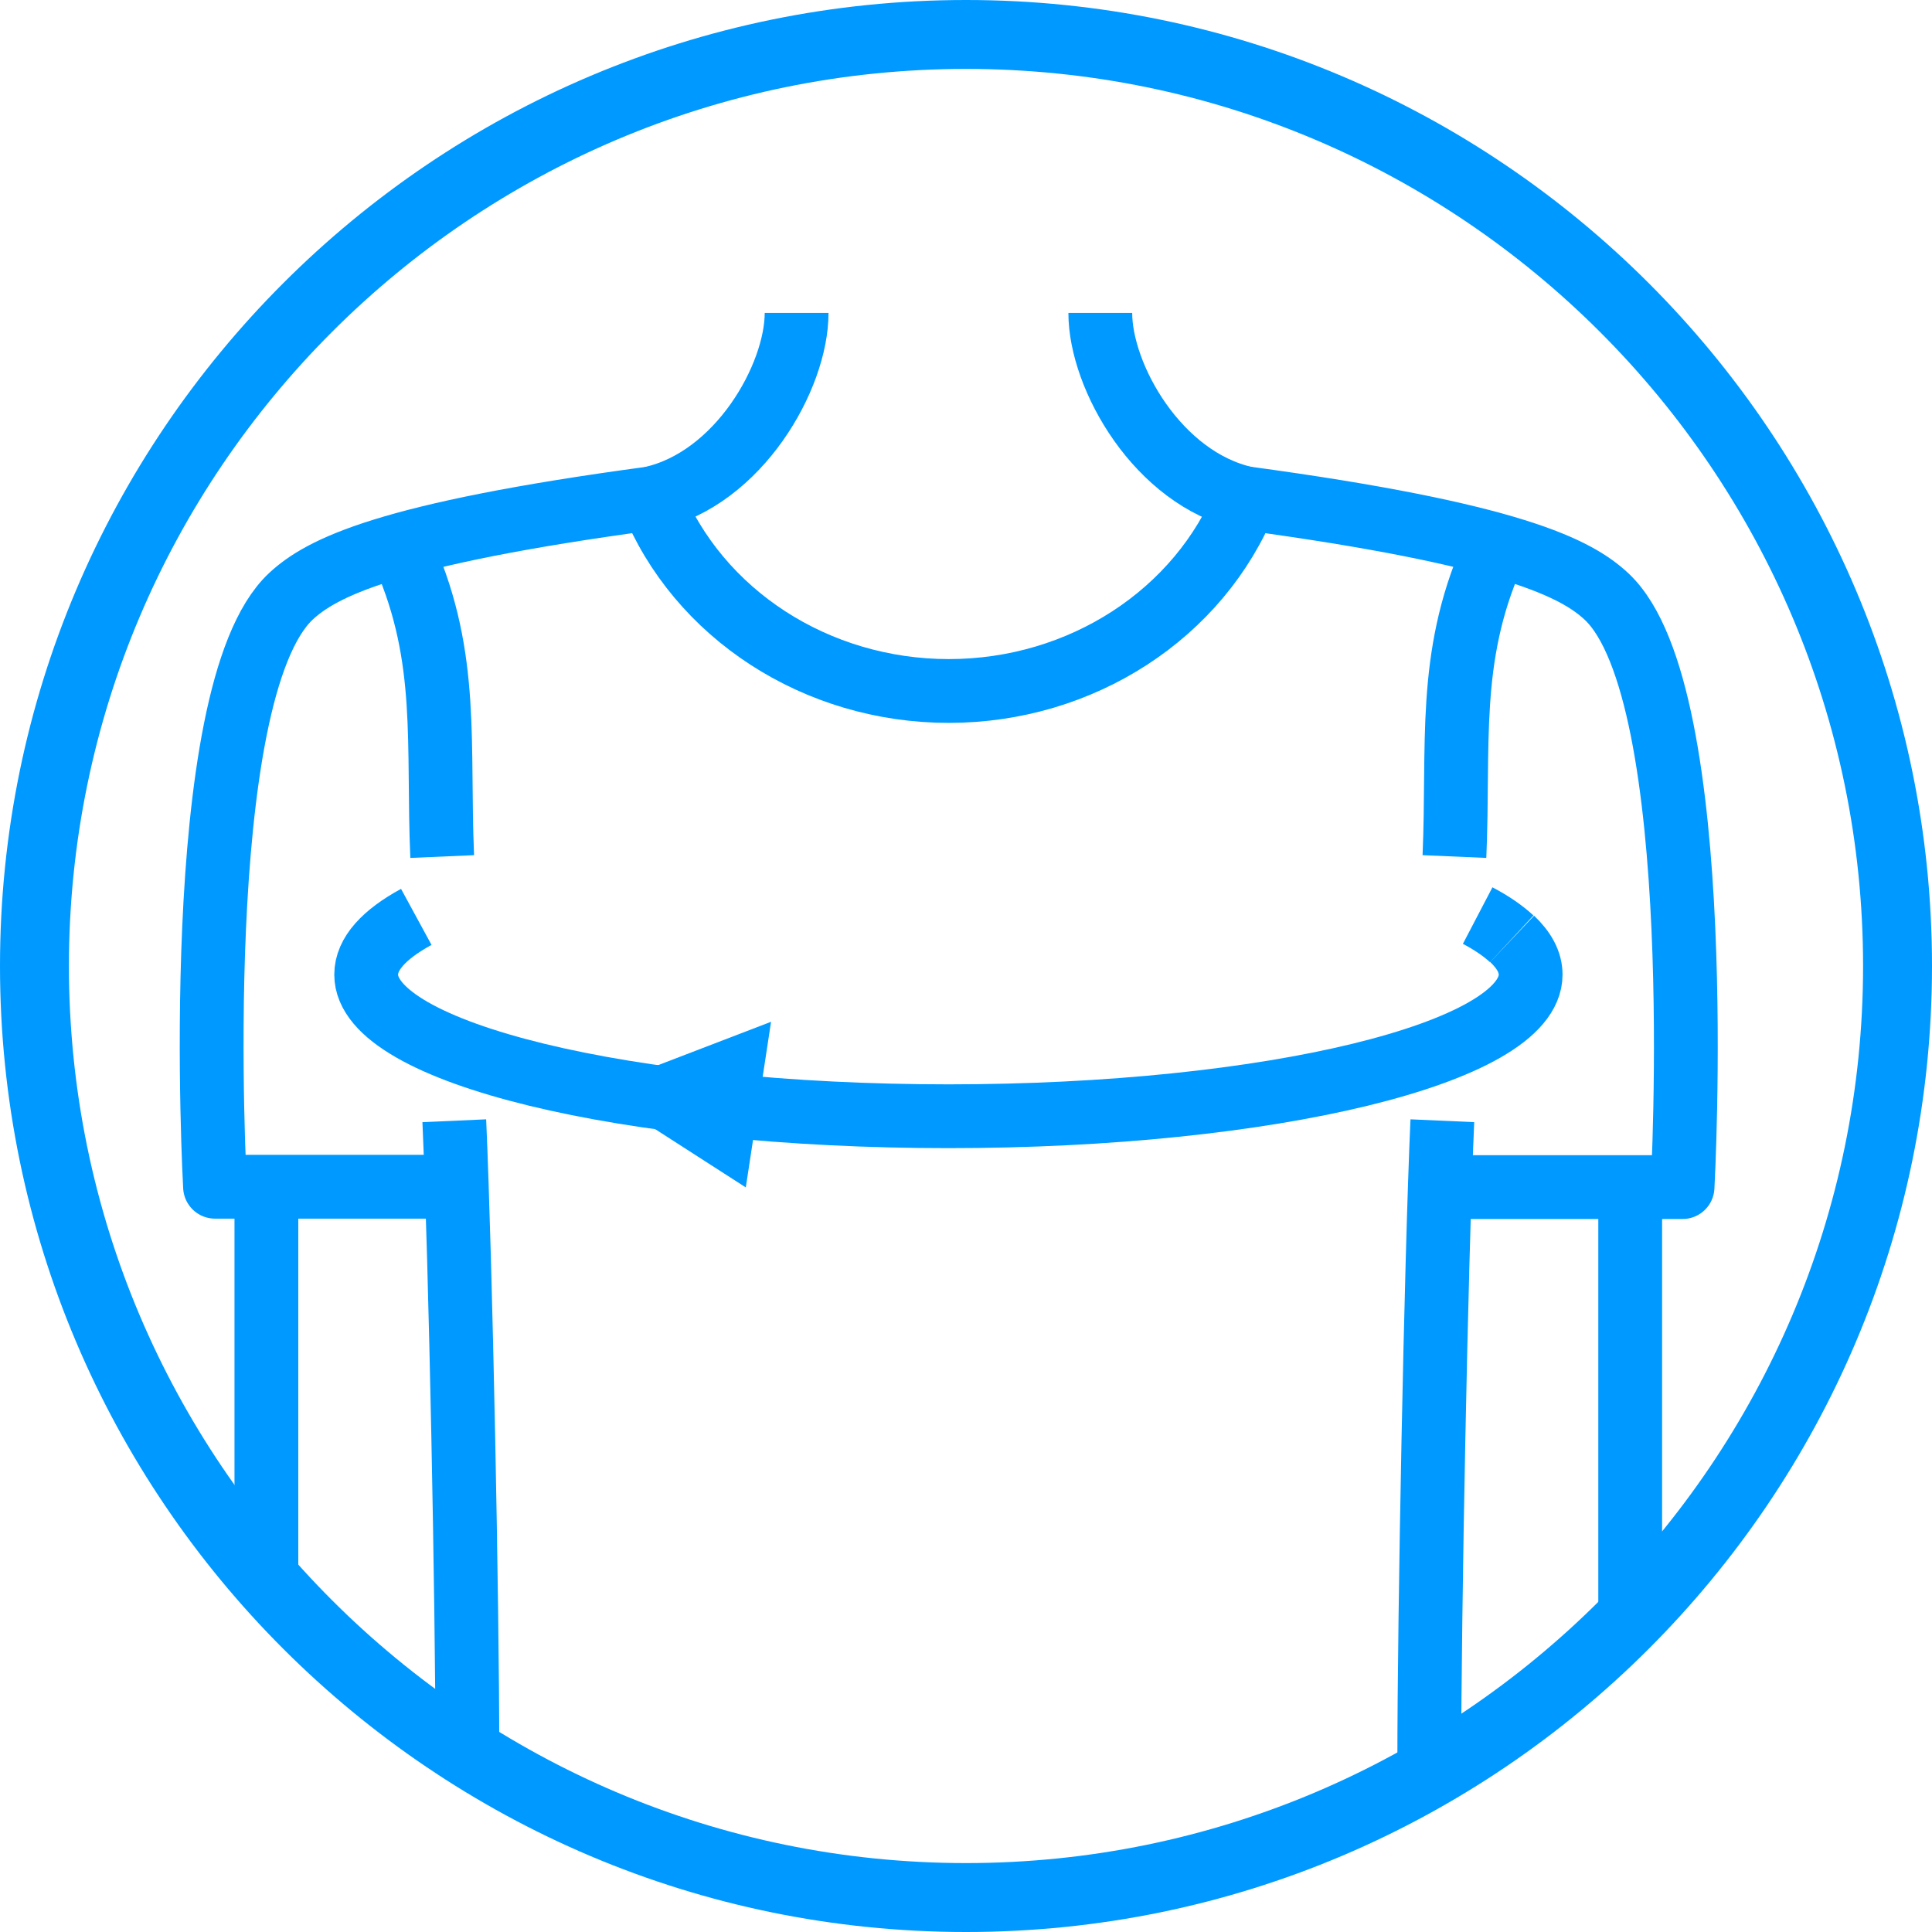 <svg width="43" height="43" viewBox="0 0 43 43" fill="none" xmlns="http://www.w3.org/2000/svg">
<g clip-path="url(#clip0_5817_499)">
<path d="M36.283 35.949V27.997C36.283 27.4 36.283 26.918 36.283 26.421" stroke="#0099FF" stroke-width="1.42" stroke-linejoin="round"/>
<path d="M5.929 35.36V27.997C5.929 27.4 5.929 26.918 5.929 26.421" stroke="#0099FF" stroke-width="1.42" stroke-linejoin="round"/>
<path d="M24.489 6.965C24.489 8.386 25.774 10.658 27.727 11.091" stroke="#0099FF" stroke-width="1.42" stroke-linejoin="round"/>
<path d="M17.73 6.965C17.73 8.386 16.445 10.658 14.492 11.091" stroke="#0099FF" stroke-width="1.42" stroke-linejoin="round"/>
<path d="M33.647 20.896C33.456 20.719 33.2 20.541 32.888 20.378" stroke="#0099FF" stroke-width="1.42" stroke-linejoin="round"/>
<path d="M9.265 20.407C8.548 20.797 8.15 21.23 8.15 21.692C8.15 23.431 13.951 24.844 21.109 24.844C28.266 24.844 34.067 23.431 34.067 21.692C34.067 21.415 33.925 21.152 33.655 20.896" stroke="#0099FF" stroke-width="1.42" stroke-linejoin="round"/>
<path d="M17.16 22.742L13.22 24.255L16.599 26.428L17.16 22.75V22.742Z" fill="#0099FF"/>
<path d="M32.101 26.421H37.448C37.448 26.421 38.059 15.429 35.758 13.278C35.09 12.653 33.656 11.893 27.735 11.091C26.698 13.668 24.064 15.379 21.117 15.379C18.17 15.379 15.536 13.668 14.499 11.091C8.585 11.886 7.15 12.646 6.476 13.271C4.168 15.422 4.786 26.413 4.786 26.413H10.133" stroke="#0099FF" stroke-width="1.42" stroke-linejoin="round"/>
<path d="M32.102 24.944C31.96 28.139 31.811 35.942 31.811 39.23" stroke="#0099FF" stroke-width="1.42" stroke-linejoin="round"/>
<path d="M10.111 24.944C10.253 28.139 10.402 35.687 10.402 38.974" stroke="#0099FF" stroke-width="1.42" stroke-linejoin="round"/>
<path d="M32.371 19.064C32.478 16.579 32.208 14.655 33.209 12.369" stroke="#0099FF" stroke-width="1.42" stroke-linejoin="round"/>
<path d="M9.842 19.064C9.735 16.579 10.005 14.655 9.004 12.369" stroke="#0099FF" stroke-width="1.42" stroke-linejoin="round"/>
<path d="M21.5 0C9.642 0 0 9.642 0 21.5C0 33.358 9.642 43 21.5 43C33.358 43 43 33.358 43 21.5C43 9.642 33.358 0 21.5 0ZM21.5 41.466C10.487 41.466 1.534 32.513 1.534 21.5C1.534 10.487 10.494 1.534 21.5 1.534C32.506 1.534 41.466 10.487 41.466 21.5C41.466 32.513 32.513 41.466 21.5 41.466Z" fill="#0099FF"/>
</g>
<defs>
<clipPath id="clip0_5817_499">
<rect width="43" height="43" fill="white"/>
</clipPath>
</defs>
</svg>
